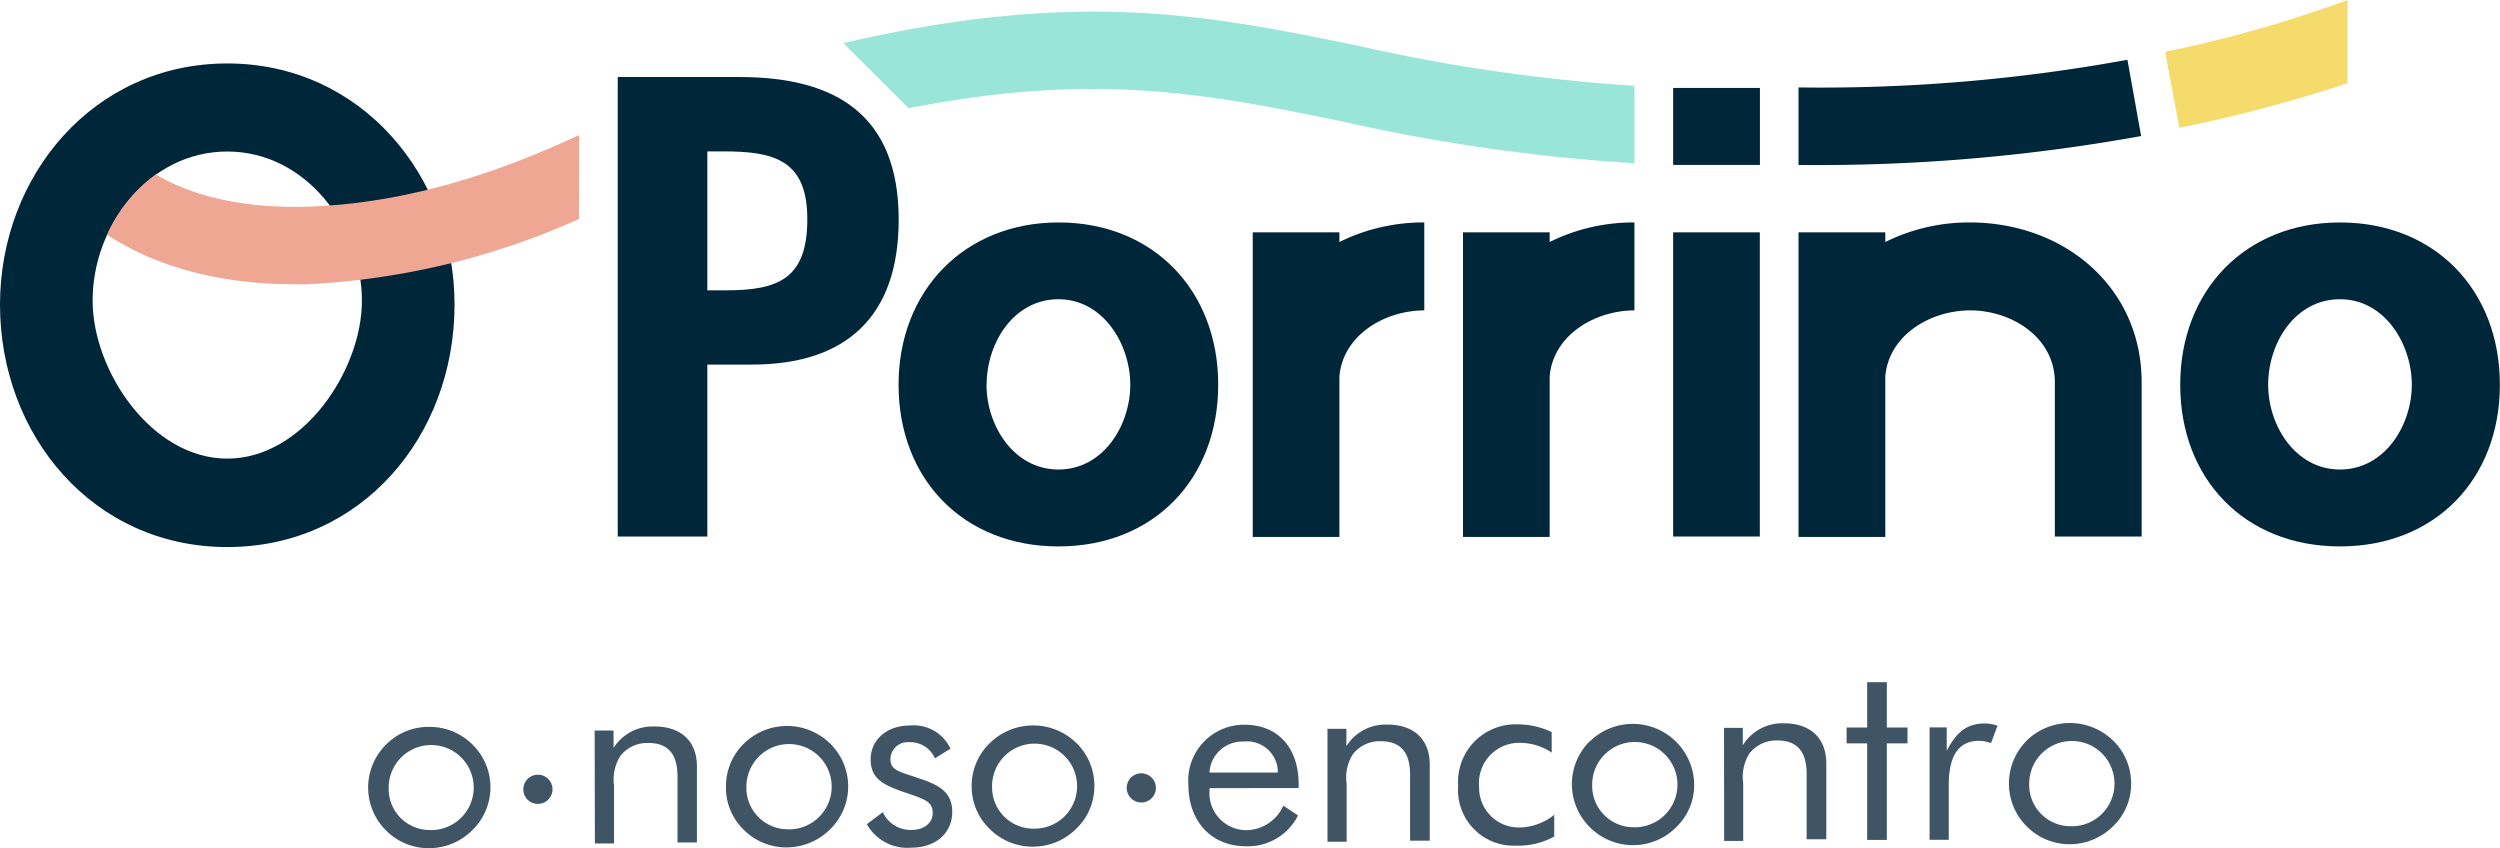 <svg xmlns="http://www.w3.org/2000/svg" viewBox="0 0 197.01 66.84"><title> logo-porrino-lema</title><g id="Capa_2" data-name="Capa 2"><g id="Capa_1-2" data-name="Capa 1"><path d="M30.42,58.68a4.7,4.7,0,0,1,3.41-1.4,4.78,4.78,0,0,1,3.41,1.4,4.71,4.71,0,0,1,0,6.72,4.81,4.81,0,0,1-3.41,1.44,4.7,4.7,0,0,1-3.41-1.4,4.76,4.76,0,0,1,0-6.76Zm3.43,6.73a3.35,3.35,0,1,0-3.22-3.34A3.24,3.24,0,0,0,33.85,65.41Z" fill="#3f5566"/><path d="M42.39,61.05a1.15,1.15,0,1,1,0,2.3,1.14,1.14,0,0,1-1.15-1.15A1.15,1.15,0,0,1,42.39,61.05Z" fill="#3f5566"/><path d="M46.86,57.57h1.49v1.37a3.64,3.64,0,0,1,3.23-1.69c2.07,0,3.34,1.14,3.34,3.14l0,6H53.39V61.2c0-1.78-.74-2.66-2.33-2.65a2.7,2.7,0,0,0-2.16,1,3.43,3.43,0,0,0-.51,2.34v4.58H46.88Z" fill="#3f5566"/><path d="M58.61,58.61a4.85,4.85,0,0,1,6.82,0,4.72,4.72,0,0,1,0,6.73A4.89,4.89,0,0,1,62,66.78a4.75,4.75,0,0,1-3.41-1.41A4.61,4.61,0,0,1,57.21,62,4.69,4.69,0,0,1,58.61,58.61ZM62,65.35A3.36,3.36,0,1,0,58.82,62,3.26,3.26,0,0,0,62,65.35Z" fill="#3f5566"/><path d="M69.57,64a2.4,2.4,0,0,0,2.27,1.4c1,0,1.66-.56,1.66-1.33s-.46-1-1.39-1.35c-2.19-.74-3.49-1.12-3.5-2.86,0-1.55,1.24-2.69,3.13-2.69A3.18,3.18,0,0,1,74.9,59l-1.23.76a2.1,2.1,0,0,0-2-1.27,1.36,1.36,0,0,0-1.5,1.33c0,.94.81,1,2.28,1.53,1.73.55,2.58,1.18,2.59,2.63,0,1.64-1.27,2.82-3.23,2.82a3.66,3.66,0,0,1-3.5-1.85Z" fill="#3f5566"/><path d="M78,58.56a4.88,4.88,0,0,1,6.83,0,4.66,4.66,0,0,1,1.41,3.37,4.61,4.61,0,0,1-1.4,3.35,4.81,4.81,0,0,1-3.41,1.44A4.74,4.74,0,0,1,78,65.33,4.62,4.62,0,0,1,76.57,62,4.69,4.69,0,0,1,78,58.56ZM81.4,65.3A3.35,3.35,0,1,0,78.18,62,3.25,3.25,0,0,0,81.4,65.3Z" fill="#3f5566"/><path d="M89.94,60.94a1.15,1.15,0,1,1,0,2.3,1.15,1.15,0,1,1,0-2.3Z" fill="#3f5566"/><path d="M95.32,62.11v.14a2.91,2.91,0,0,0,2.94,3.17,3.24,3.24,0,0,0,2.87-1.93l1.16.77a4.42,4.42,0,0,1-4.1,2.43c-2.7,0-4.53-1.93-4.54-4.83a4.4,4.4,0,0,1,4.41-4.75c2.6,0,4.27,1.75,4.28,4.69v.3ZM98,58.44a2.59,2.59,0,0,0-2.69,2.44h5.39A2.43,2.43,0,0,0,98,58.44Z" fill="#3f5566"/><path d="M104.61,57.43h1.49V58.8a3.64,3.64,0,0,1,3.23-1.7c2.06,0,3.34,1.14,3.34,3.15l0,6h-1.55V61.07c0-1.79-.74-2.66-2.33-2.66a2.69,2.69,0,0,0-2.16,1,3.4,3.4,0,0,0-.51,2.34v4.58h-1.51Z" fill="#3f5566"/><path d="M122.48,65.92a5.78,5.78,0,0,1-3,.72,4.38,4.38,0,0,1-4.57-4.71,4.53,4.53,0,0,1,4.61-4.85,6.31,6.31,0,0,1,2.76.61v1.62a4.49,4.49,0,0,0-2.46-.77A3.17,3.17,0,0,0,116.56,62a3.13,3.13,0,0,0,3.19,3.21,4.5,4.5,0,0,0,2.73-1Z" fill="#3f5566"/><path d="M125.26,58.45a4.84,4.84,0,0,1,8.25,3.38,4.62,4.62,0,0,1-1.41,3.35,4.8,4.8,0,0,1-6.82,0,4.77,4.77,0,0,1,0-6.77Zm3.43,6.74a3.36,3.36,0,1,0-3.22-3.34A3.26,3.26,0,0,0,128.69,65.19Z" fill="#3f5566"/><path d="M135.86,57.36h1.48v1.37A3.64,3.64,0,0,1,140.58,57c2.06,0,3.33,1.14,3.34,3.14v6h-1.55V61c0-1.78-.74-2.65-2.33-2.65a2.7,2.7,0,0,0-2.16,1,3.44,3.44,0,0,0-.51,2.34v4.58h-1.5Z" fill="#3f5566"/><path d="M145.52,58.58V57.33h1.62V53.76h1.55v3.57h1.63v1.25h-1.63l0,7.61h-1.55V58.58Z" fill="#3f5566"/><path d="M152.06,57.32h1.35v1.84c.79-1.51,1.62-2.14,3-2.15a3.06,3.06,0,0,1,1,.18l-.51,1.37a2.87,2.87,0,0,0-.94-.18c-1.6,0-2.39,1.16-2.39,3.48v4.32h-1.51Z" fill="#3f5566"/><path d="M159.7,58.37a4.88,4.88,0,0,1,6.83,0,4.66,4.66,0,0,1,1.41,3.37,4.58,4.58,0,0,1-1.4,3.35,4.85,4.85,0,0,1-3.41,1.44,4.76,4.76,0,0,1-3.41-1.4,4.77,4.77,0,0,1,0-6.77Zm3.43,6.74a3.36,3.36,0,1,0-3.22-3.35A3.26,3.26,0,0,0,163.13,65.11Z" fill="#3f5566"/><path d="M0,24c0-10.14,7.35-19,17.91-19s17.91,8.88,17.91,19c0,10.37-7.34,19.11-17.91,19.11S0,34.32,0,24m7.3-.29c0,5.47,4.61,12.43,10.61,12.43s10.61-7,10.61-12.43c0-5.86-4.42-11.77-10.61-11.77S7.3,17.8,7.3,23.66" fill="#00263a"/><path d="M96,30.32c0,7.42-5.08,12.74-12.59,12.74s-12.6-5.32-12.6-12.74S76,17.53,83.42,17.53,96,22.85,96,30.32m-18.26,0c0,3.22,2.15,6.68,5.67,6.68s5.66-3.46,5.66-6.68-2.15-6.74-5.66-6.74S77.75,27,77.75,30.32" fill="#00263a"/><rect x="131.85" y="18.31" width="6.83" height="23.97" fill="#00263a"/><path d="M197,30.32c0,7.42-5.08,12.74-12.6,12.74s-12.59-5.32-12.59-12.74,5.12-12.79,12.59-12.79S197,22.85,197,30.32m-18.26,0c0,3.22,2.15,6.68,5.66,6.68s5.66-3.46,5.66-6.68-2.14-6.74-5.66-6.74-5.66,3.42-5.66,6.74" fill="#00263a"/><path d="M105.55,19.07v-.76H98.72v24h6.83V29.64c.3-3.22,3.53-5.17,6.69-5.18V17.53a14.93,14.93,0,0,0-6.69,1.54" fill="#00263a"/><path d="M122.12,19.07v-.76h-6.83v24h6.83V29.64c.29-3.22,3.53-5.17,6.68-5.18V17.53a14.86,14.86,0,0,0-6.68,1.54" fill="#00263a"/><path d="M168.77,30.12c0-7.46-6.06-12.58-13.52-12.59a14.86,14.86,0,0,0-6.68,1.54v-.76h-6.84v24h6.84V29.64c.29-3.22,3.52-5.17,6.68-5.18,3.31,0,6.68,2.15,6.68,5.66V42.28h6.84Z" fill="#00263a"/><path d="M138.69,6.93h-3.43c-1.17,0-2.3,0-3.41,0V13c1.11,0,2.24,0,3.41,0h3.43Z" fill="#00263a"/><path d="M55.74,42.28H48.68V6.07h9.61c7.59,0,12.53,3,12.53,11.24,0,7.68-4.18,11.42-11.57,11.42H55.74Zm0-19.4h1.44c4.18,0,6.44-.92,6.44-5.62S60.93,11.93,57,11.93H55.74Z" fill="#00263a"/><path d="M167.65,4.71a134.06,134.06,0,0,1-25.92,2.18V13a142.87,142.87,0,0,0,27-2.28Z" fill="#00263a"/><path d="M170.62,4.07l1.12,6A111.53,111.53,0,0,0,185,6.55V0a98.77,98.77,0,0,1-14.33,4.07" fill="#f4db6c"/><path d="M45.64,10.64C40.57,13,32.88,16.05,24.07,16.29c-5.88.15-9.61-1.25-11.79-2.54A11.84,11.84,0,0,0,8.44,18.5c2.88,1.89,7.62,3.9,14.77,3.9h1a59.19,59.19,0,0,0,21.41-5.14Z" fill="#efa693"/><path d="M107.09,3.62C95.33,1.21,85-.91,66.46,3.4L71.6,8.53c14.82-2.91,23.66-1.11,34.26,1.06a143.67,143.67,0,0,0,22.94,3.27V6.76a138.91,138.91,0,0,1-21.71-3.14" fill="#99e6d8"/></g></g></svg>